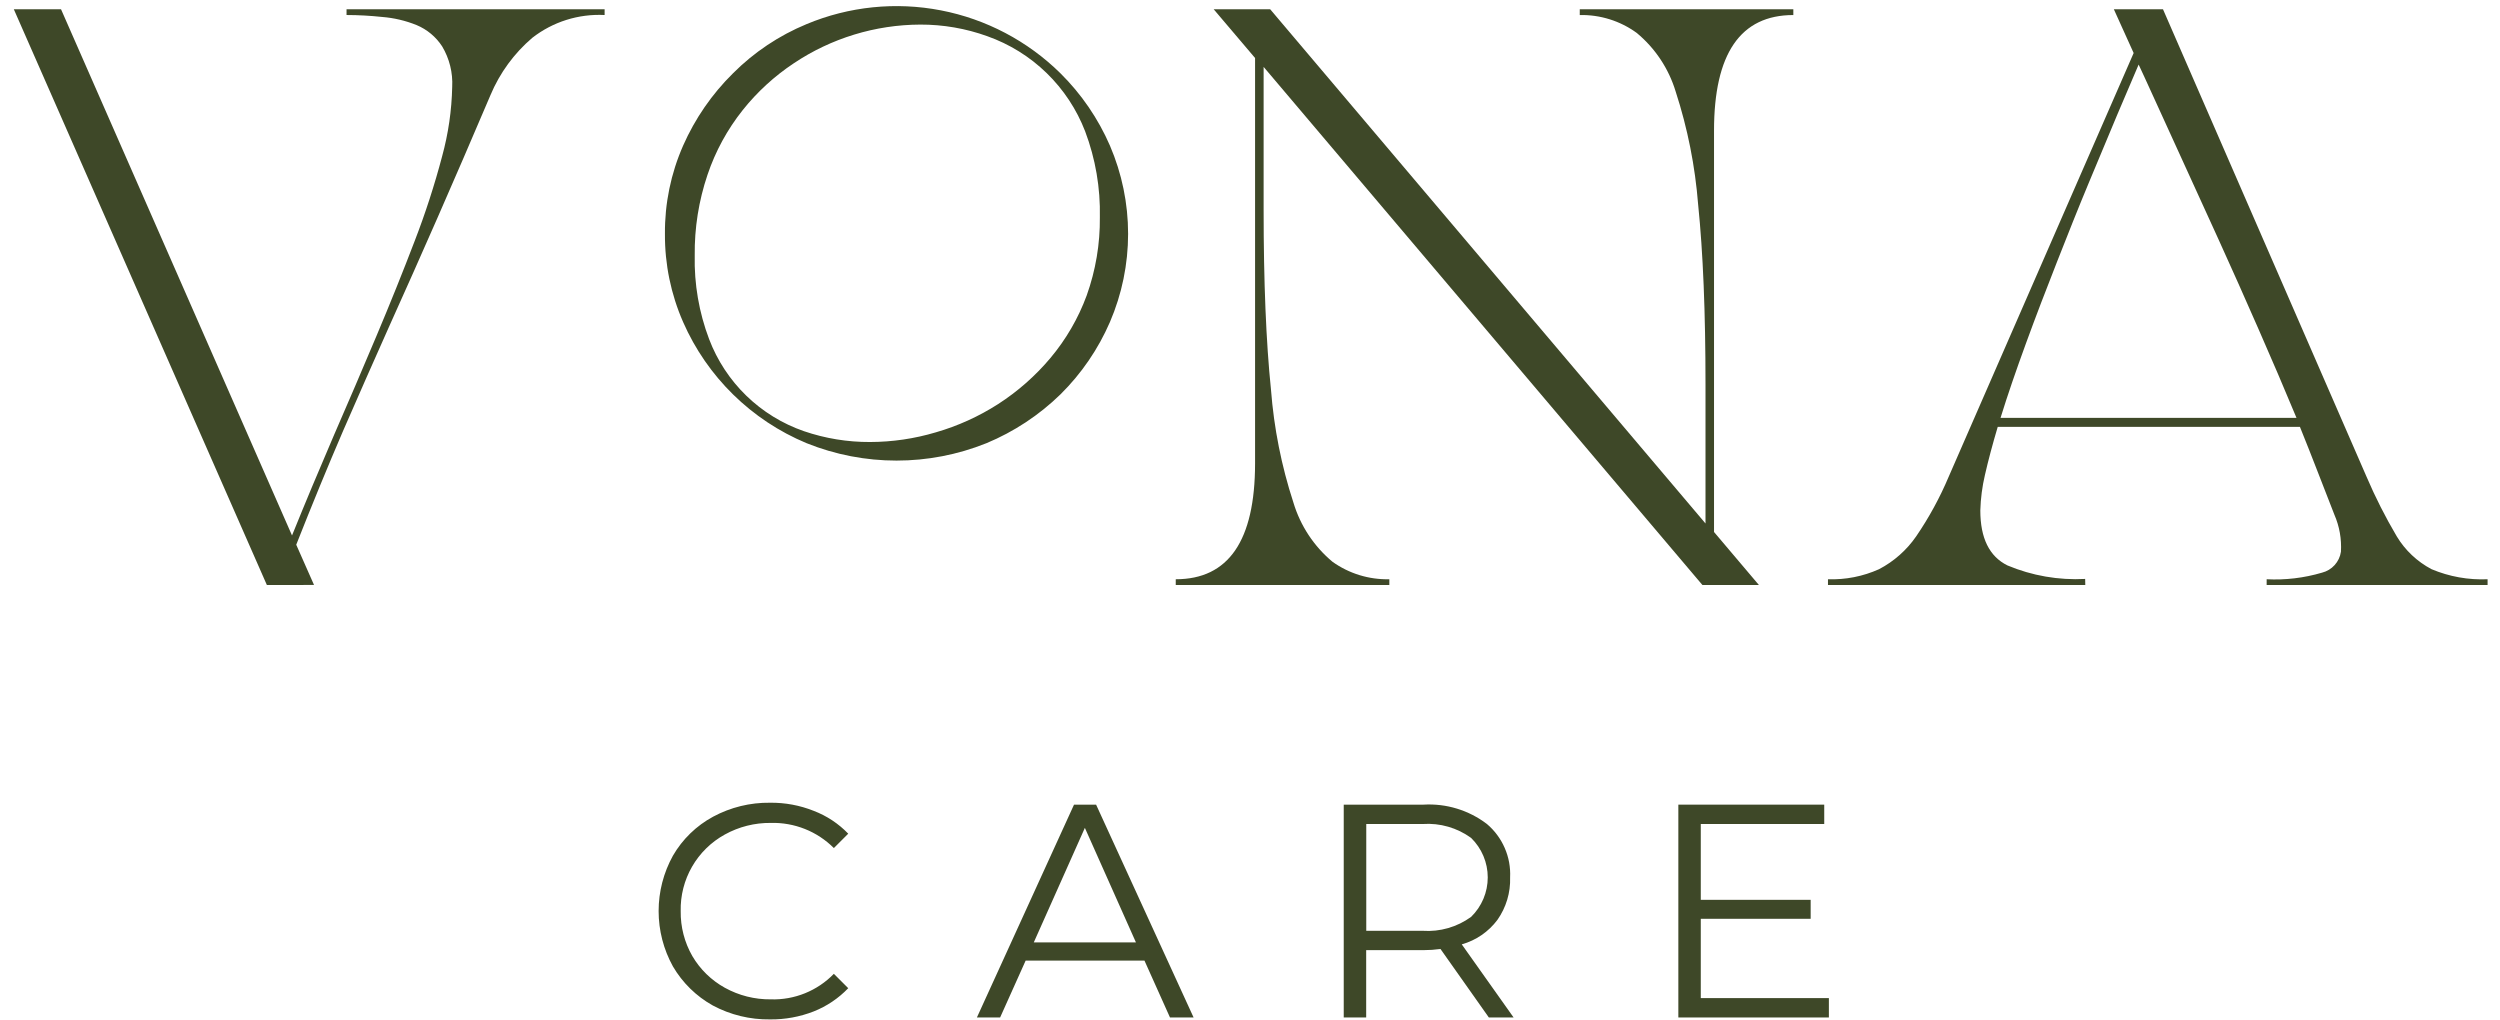 <svg xmlns="http://www.w3.org/2000/svg" width="174" height="71" viewBox="0 0 174 71" fill="none"><path d="M81.832 40.716V40.316C85.508 40.316 87.348 37.632 87.353 32.264V4.037L84.471 0.643H88.403L118.703 36.434V26.766C118.703 21.743 118.532 17.568 118.191 14.243C117.982 11.57 117.458 8.93 116.629 6.38C116.145 4.777 115.199 3.353 113.909 2.286C112.76 1.452 111.37 1.017 109.951 1.047V0.647H124.816V1.047C121.135 1.047 119.295 3.731 119.296 9.1V37.027L122.42 40.716H118.488L87.948 4.656V14.593C87.948 19.623 88.119 23.797 88.46 27.116C88.665 29.79 89.189 32.43 90.022 34.98C90.505 36.59 91.451 38.023 92.742 39.1C93.895 39.923 95.283 40.349 96.698 40.316V40.716H81.832Z" fill="#3E4828"></path><path d="M145.136 40.716H127.227V40.316C128.449 40.357 129.666 40.118 130.782 39.616C131.817 39.075 132.705 38.289 133.368 37.327C134.258 36.024 135.016 34.634 135.629 33.18L148.502 3.691C148.084 2.775 147.754 2.041 147.502 1.482C147.25 0.923 147.125 0.647 147.125 0.647H150.545L164.711 33.18C165.321 34.606 166.023 35.992 166.812 37.327C167.395 38.297 168.234 39.089 169.236 39.616C170.468 40.135 171.8 40.374 173.136 40.316V40.716H157.759V40.316C159.059 40.382 160.361 40.227 161.61 39.858C161.949 39.773 162.255 39.59 162.49 39.331C162.725 39.072 162.877 38.75 162.929 38.404C162.982 37.518 162.826 36.633 162.472 35.819C162.128 34.923 161.751 33.953 161.34 32.91C160.94 31.873 160.518 30.807 160.075 29.71H139.042C138.678 30.936 138.381 32.049 138.153 33.05C137.962 33.863 137.854 34.693 137.83 35.527C137.83 37.453 138.458 38.728 139.715 39.352C141.425 40.07 143.275 40.392 145.127 40.294L145.136 40.716ZM139.236 29.082H159.835C159.007 27.089 158.128 25.033 157.197 22.915C156.263 20.782 155.339 18.708 154.423 16.694C153.508 14.688 152.659 12.836 151.892 11.146C151.125 9.456 150.465 8.009 149.926 6.837C149.387 5.665 149.044 4.892 148.849 4.494C148.472 5.376 147.973 6.534 147.367 7.968C146.761 9.402 146.108 10.978 145.375 12.735C144.642 14.492 143.92 16.31 143.166 18.229C142.412 20.148 141.692 22.02 141.012 23.884C140.332 25.748 139.737 27.466 139.238 29.082H139.236Z" fill="#3E4828"></path><path d="M48.353 17.783C48.31 19.768 48.65 21.743 49.353 23.6C49.917 25.087 50.8 26.431 51.941 27.539C53.081 28.646 54.451 29.49 55.954 30.01C57.434 30.516 58.989 30.771 60.554 30.764C62.104 30.761 63.646 30.534 65.132 30.091C66.665 29.649 68.125 28.986 69.468 28.125C70.832 27.246 72.058 26.167 73.103 24.925C74.193 23.628 75.05 22.152 75.635 20.562C76.259 18.817 76.569 16.975 76.55 15.122C76.594 13.082 76.247 11.053 75.527 9.144C74.937 7.613 74.022 6.228 72.846 5.085C71.67 3.941 70.26 3.066 68.714 2.519C67.22 1.98 65.643 1.707 64.055 1.711C60.918 1.722 57.854 2.659 55.248 4.404C53.9 5.298 52.701 6.398 51.693 7.663C50.621 9.01 49.792 10.532 49.243 12.163C48.631 13.973 48.33 15.873 48.353 17.783ZM46.28 16.275C46.262 14.162 46.694 12.069 47.545 10.135C48.375 8.252 49.554 6.543 51.02 5.099C52.483 3.633 54.223 2.471 56.137 1.679C59.091 0.446 62.344 0.112 65.487 0.721C68.63 1.329 71.523 2.852 73.804 5.099C75.263 6.543 76.433 8.252 77.251 10.135C78.085 12.075 78.516 14.164 78.516 16.275C78.516 18.386 78.085 20.476 77.251 22.415C76.435 24.299 75.265 26.009 73.804 27.452C72.319 28.898 70.573 30.049 68.66 30.845C64.642 32.461 60.155 32.461 56.137 30.845C52.295 29.246 49.217 26.226 47.545 22.415C46.696 20.48 46.265 18.388 46.28 16.275Z" fill="#3E4828"></path><path d="M18.574 40.716L0.961 0.643H4.247L20.324 37.269C21.24 35.007 22.201 32.709 23.206 30.375C24.229 28.025 25.226 25.7 26.195 23.4C27.164 21.1 28.053 18.892 28.861 16.775C29.607 14.845 30.245 12.876 30.773 10.875C31.203 9.303 31.438 7.684 31.473 6.054C31.526 5.063 31.282 4.079 30.773 3.227C30.343 2.566 29.724 2.049 28.996 1.746C28.229 1.436 27.42 1.245 26.596 1.18C25.773 1.092 24.946 1.047 24.119 1.045V0.645H42.081V1.045C40.266 0.952 38.478 1.517 37.045 2.634C35.777 3.717 34.781 5.082 34.137 6.62C32.844 9.656 31.623 12.484 30.474 15.103C29.325 17.722 28.203 20.245 27.108 22.671C26.031 25.081 24.954 27.523 23.876 29.996C22.809 32.473 21.723 35.112 20.618 37.913L21.856 40.713L18.574 40.716Z" fill="#3E4828"></path><path d="M53.595 70.95C52.205 70.97 50.833 70.637 49.608 69.98C48.457 69.338 47.499 68.398 46.834 67.26C46.182 66.082 45.84 64.757 45.84 63.41C45.84 62.063 46.182 60.738 46.834 59.56C47.498 58.411 48.467 57.47 49.635 56.84C50.851 56.186 52.213 55.852 53.594 55.87C54.635 55.857 55.669 56.049 56.637 56.436C57.544 56.782 58.364 57.325 59.037 58.025L58.037 59.025C57.462 58.45 56.777 57.998 56.022 57.697C55.267 57.397 54.459 57.253 53.647 57.275C52.528 57.263 51.426 57.541 50.447 58.083C49.497 58.606 48.708 59.38 48.167 60.32C47.626 61.26 47.352 62.331 47.377 63.415C47.361 64.51 47.64 65.589 48.184 66.539C48.727 67.465 49.508 68.227 50.447 68.747C51.426 69.289 52.528 69.567 53.647 69.555C54.462 69.581 55.273 69.436 56.029 69.13C56.785 68.824 57.469 68.364 58.037 67.778L59.037 68.778C58.362 69.483 57.543 70.034 56.637 70.394C55.668 70.773 54.635 70.962 53.595 70.95Z" fill="#3E4828"></path><path d="M79.654 66.856H71.386L69.609 70.815H67.993L74.752 56.003H76.288L83.074 70.816H81.431L79.654 66.856ZM79.061 65.59L75.507 57.619L71.952 65.59H79.061Z" fill="#3E4828"></path><path d="M103.624 70.816L100.258 66.049C99.865 66.103 99.469 66.13 99.073 66.13H95.086V70.816H93.524V56.003H99.073C100.658 55.909 102.225 56.387 103.489 57.35C104.025 57.804 104.449 58.376 104.729 59.02C105.01 59.664 105.138 60.364 105.104 61.066C105.139 62.124 104.827 63.164 104.217 64.028C103.6 64.852 102.729 65.449 101.739 65.728L105.348 70.818L103.624 70.816ZM99.023 64.784C100.224 64.865 101.416 64.522 102.39 63.814C102.756 63.456 103.047 63.029 103.246 62.557C103.445 62.086 103.547 61.579 103.547 61.067C103.547 60.555 103.445 60.048 103.246 59.577C103.047 59.105 102.756 58.678 102.39 58.32C101.416 57.612 100.224 57.269 99.023 57.351H95.092V64.784H99.023Z" fill="#3E4828"></path><path d="M127.29 69.468V70.816H116.813V56.003H126.967V57.35H118.374V62.628H126.022V63.948H118.374V69.468H127.29Z" fill="#3E4828"></path></svg>